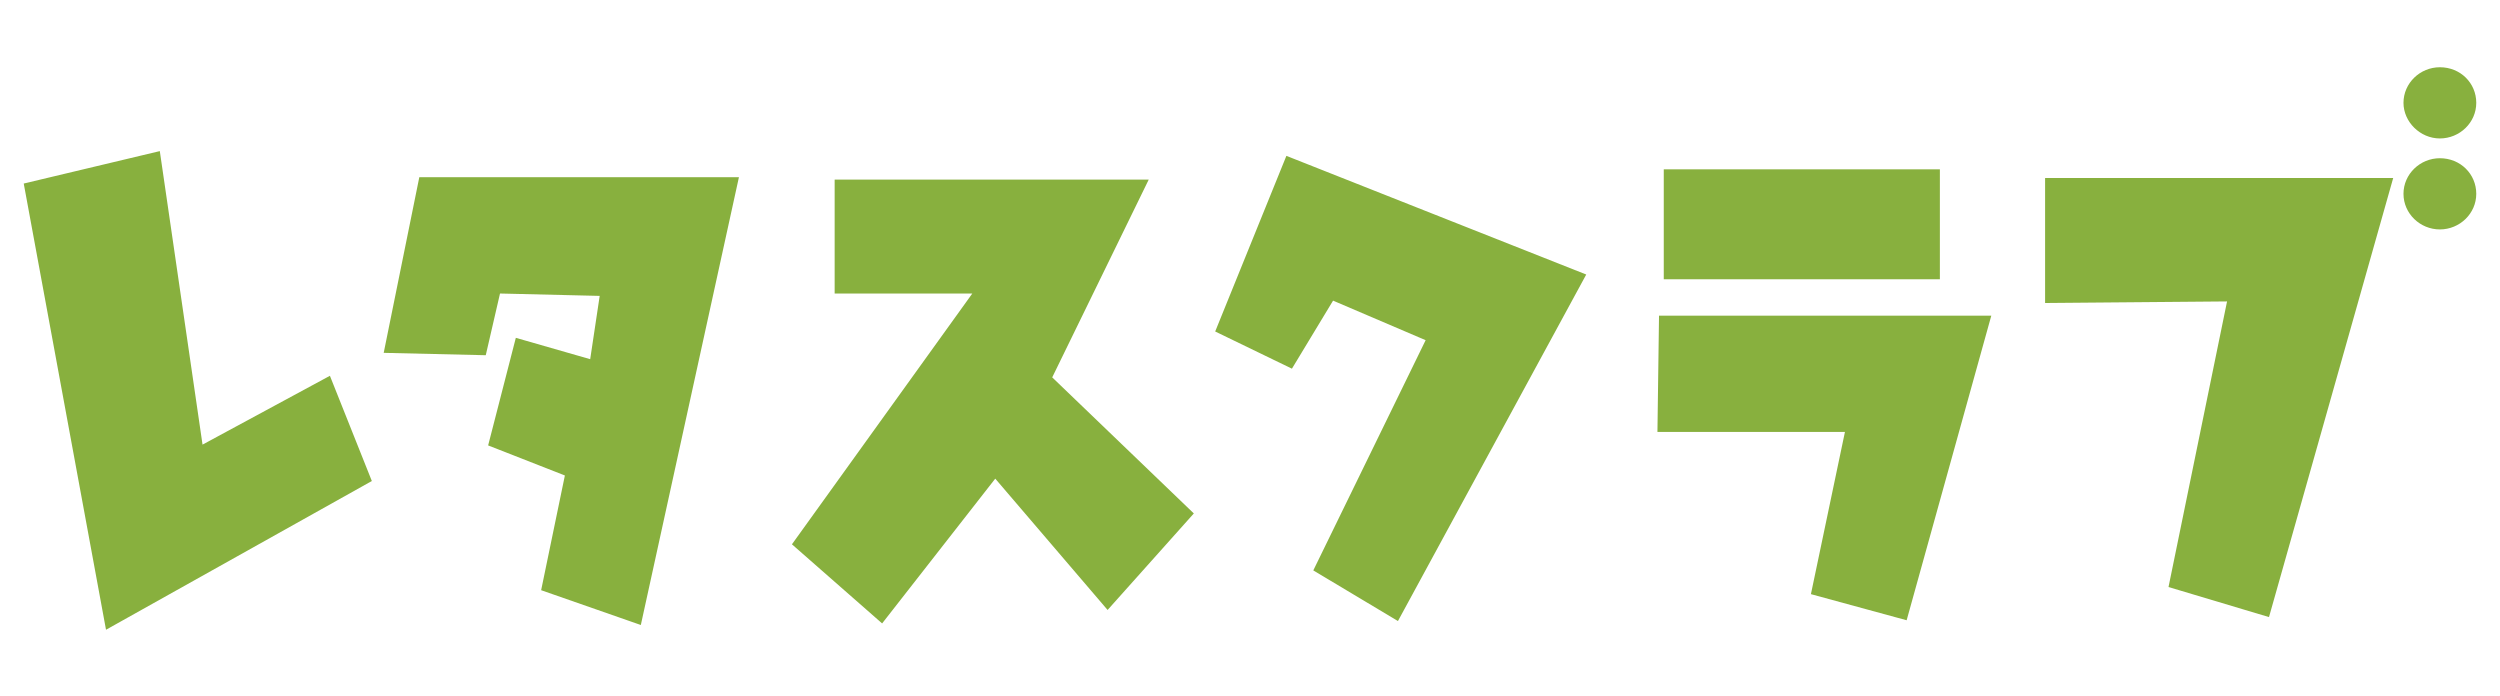 <svg version="1.1" id="logo" xmlns="http://www.w3.org/2000/svg" x="0" y="0" viewBox="0 0 316 88" xml:space="preserve"><style>.st0{fill:#88b03e}</style><path class="st0" d="M3 23.2l10.4 56.4L47 60.8l-5.3-13.3-16.1 8.7-5.4-37.1zM53 22.4l-4.5 22.2 12.9.3 1.8-7.8 12.6.3-1.2 8-9.4-2.7-3.5 13.6 9.7 3.8-3 14.5L81 79l12.4-56.6zM209.7 39.9h42L241 78.4l-12.1-3.3 4.3-20.5h-23.7zM210.3 21.4h34.9v13.9h-34.9zM258.5 22.5v15.8l23-.2-7.4 36.1 12.7 3.8 15.7-55.5zM308.4 17.5c2.5 0 4.6-2 4.6-4.5s-2-4.5-4.6-4.5c-2.5 0-4.6 2-4.6 4.5 0 2.4 2.1 4.5 4.6 4.5M308.4 29c2.5 0 4.6-2 4.6-4.5s-2-4.5-4.6-4.5c-2.5 0-4.6 2-4.6 4.5s2.1 4.5 4.6 4.5M105.5 22.7v14.4h17.4l-22.8 31.7 11.4 10 14.3-18.3L140 77.1l10.9-12.2L133 47.7l12.2-25zM162.6 19.7l-9 22.2 9.7 4.7 5.2-8.6 11.7 5L166 72.1l10.7 6.4 23.8-43.8z"/></svg>
